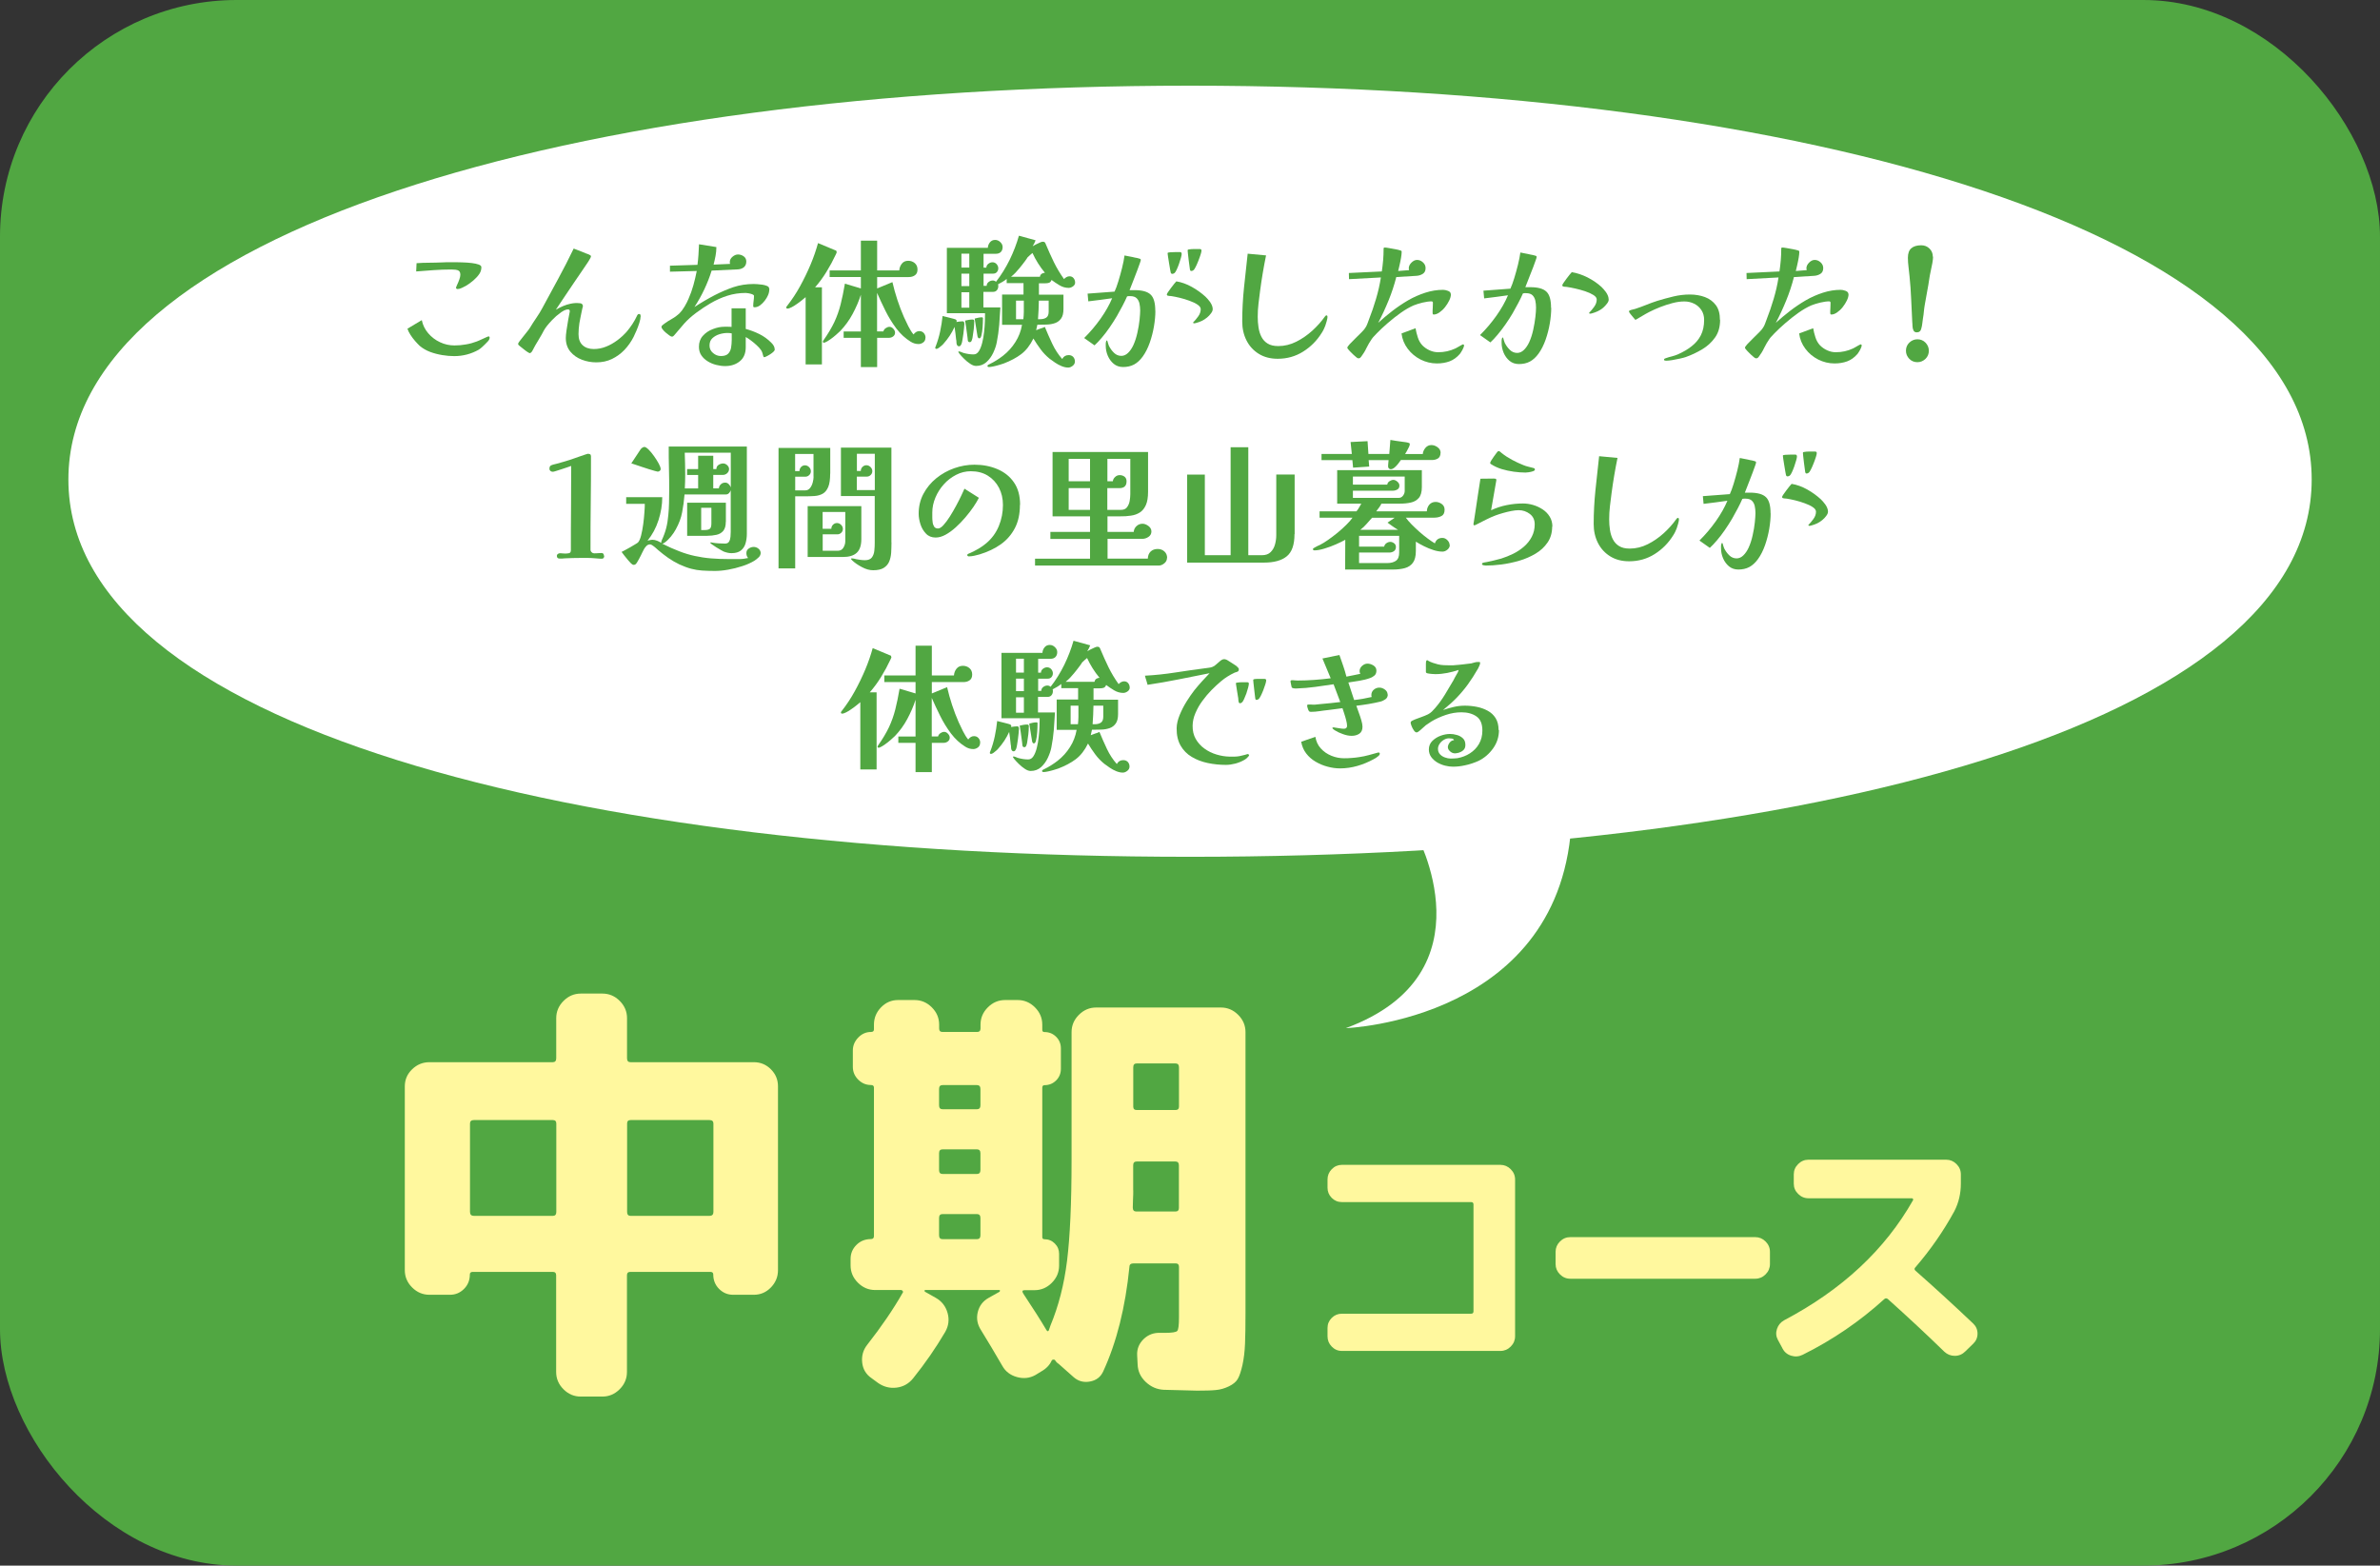 <?xml version="1.0" encoding="UTF-8"?><svg id="_レイヤー_2" xmlns="http://www.w3.org/2000/svg" viewBox="0 0 305.55 201"><rect x="0" y="0" width="305.55" height="201" fill="#333333" stroke="none"/><defs><style>.cls-1{fill:#fff;}.cls-2{fill:#fff89e;}.cls-3{fill:#51a742;}</style></defs><g id="_レイヤー_1-2"><rect class="cls-3" x="0" width="305.55" height="201" rx="30.38" ry="30.38"/><path class="cls-2" d="m55.13,166.23c-.85,0-1.59-.31-2.22-.94s-.94-1.37-.94-2.22v-23.6c0-.85.31-1.58.94-2.19s1.37-.91,2.22-.91h15.84c.29,0,.44-.17.44-.5v-5.15c0-.85.31-1.59.94-2.22.63-.63,1.37-.94,2.22-.94h2.77c.85,0,1.59.31,2.22.94.63.63.94,1.37.94,2.22v5.15c0,.33.15.5.44.5h15.84c.85,0,1.58.3,2.19.91s.91,1.34.91,2.19v23.6c0,.85-.3,1.59-.91,2.22s-1.34.94-2.19.94h-2.66c-.7,0-1.3-.25-1.8-.75-.5-.5-.75-1.12-.75-1.86,0-.22-.13-.33-.39-.33h-10.25c-.3,0-.44.15-.44.44v12.41c0,.85-.31,1.59-.94,2.22-.63.63-1.37.94-2.22.94h-2.77c-.85,0-1.59-.31-2.22-.94s-.94-1.37-.94-2.22v-12.41c0-.3-.15-.44-.44-.44h-10.25c-.26,0-.39.11-.39.33,0,.74-.25,1.36-.75,1.86s-1.1.75-1.8.75h-2.66Zm5.21-21.99v11.36c0,.33.17.5.5.5h10.14c.29,0,.44-.17.44-.5v-11.36c0-.29-.15-.44-.44-.44h-10.14c-.33,0-.5.15-.5.44Zm30.75-.44h-10.14c-.3,0-.44.15-.44.44v11.36c0,.33.15.5.44.5h10.14c.33,0,.5-.17.5-.5v-11.36c0-.29-.17-.44-.5-.44Z"/><path class="cls-2" d="m112.36,165.62c-.85,0-1.59-.31-2.22-.94s-.94-1.37-.94-2.22v-.83c0-.7.25-1.3.75-1.8s1.12-.75,1.86-.75c.26,0,.39-.13.39-.39v-19.06c0-.22-.13-.33-.39-.33-.63,0-1.17-.23-1.63-.69-.46-.46-.69-1.01-.69-1.63v-2.11c0-.63.23-1.18.69-1.66.46-.48,1.01-.72,1.63-.72.26,0,.39-.11.39-.33v-.61c0-.85.3-1.59.91-2.22.61-.63,1.34-.94,2.19-.94h2.11c.85,0,1.59.31,2.22.94.63.63.94,1.37.94,2.22v.5c0,.3.15.44.44.44h4.43c.29,0,.44-.15.44-.44v-.5c0-.85.31-1.59.94-2.22.63-.63,1.37-.94,2.22-.94h1.61c.85,0,1.59.31,2.22.94.63.63.94,1.37.94,2.22v.67c0,.19.09.28.28.28.59,0,1.09.2,1.5.61.41.41.61.91.61,1.5v2.6c0,.59-.2,1.09-.61,1.5s-.91.61-1.5.61c-.18,0-.28.11-.28.33v19.17c0,.19.09.28.28.28.52,0,.96.18,1.33.55.37.37.55.81.55,1.33v1.5c0,.85-.31,1.59-.94,2.22-.63.63-1.37.94-2.22.94h-1.27c-.3,0-.35.15-.17.44,1.25,1.88,2.25,3.45,2.99,4.71.15.19.26.15.33-.11l.17-.5c1.03-2.47,1.75-5.24,2.13-8.31s.58-7.39.58-12.96v-16.4c0-.85.31-1.59.94-2.22s1.37-.94,2.22-.94h16.01c.85,0,1.59.31,2.22.94s.94,1.37.94,2.22v36.01c0,1.66-.02,2.99-.06,3.99-.04,1-.15,1.91-.33,2.74-.19.83-.39,1.43-.61,1.8-.22.37-.6.68-1.14.94-.54.26-1.09.42-1.66.47-.57.06-1.38.08-2.41.08-.41,0-1.83-.04-4.26-.11-.89-.04-1.66-.37-2.33-1s-1.02-1.38-1.05-2.27l-.06-1.16c-.04-.81.24-1.5.83-2.08.59-.57,1.31-.84,2.16-.8h.55c.92,0,1.46-.08,1.61-.25.15-.17.22-.75.22-1.75v-6.48c0-.29-.15-.44-.44-.44h-5.37c-.37,0-.55.15-.55.44-.52,5.21-1.64,9.69-3.38,13.46-.33.7-.9,1.13-1.69,1.27-.79.15-1.49-.04-2.08-.55l-1.94-1.72c-.18-.11-.33-.26-.44-.44-.04-.08-.11-.11-.22-.11s-.18.04-.22.11c-.26.59-.72,1.07-1.39,1.44l-.72.44c-.74.41-1.53.49-2.38.25-.85-.24-1.48-.73-1.88-1.47-.96-1.66-1.87-3.18-2.71-4.54-.48-.74-.62-1.51-.42-2.33.2-.81.67-1.42,1.41-1.83l1.39-.78s.05-.08.05-.14-.04-.08-.11-.08h-9.47c-.08,0-.11.03-.11.08s.02.1.06.14l1.38.78c.78.44,1.28,1.09,1.52,1.94s.14,1.66-.3,2.44c-1.22,2.07-2.58,4.04-4.1,5.93-.55.7-1.27,1.11-2.13,1.22-.87.11-1.67-.09-2.41-.61l-.83-.61c-.7-.48-1.1-1.15-1.19-2-.09-.85.12-1.61.64-2.27,1.85-2.36,3.36-4.58,4.54-6.65.07-.07.08-.16.03-.25-.06-.09-.14-.14-.25-.14h-3.27Zm8.2-25.81v2.1c0,.33.15.5.44.5h4.43c.29,0,.44-.17.44-.5v-2.1c0-.33-.15-.5-.44-.5h-4.43c-.3,0-.44.17-.44.5Zm0,8.25v2.16c0,.33.15.5.44.5h4.43c.29,0,.44-.17.44-.5v-2.16c0-.33-.15-.5-.44-.5h-4.43c-.3,0-.44.17-.44.5Zm0,8.31v2.22c0,.33.15.5.44.5h4.43c.29,0,.44-.17.44-.5v-2.22c0-.33-.15-.5-.44-.5h-4.43c-.3,0-.44.17-.44.5Zm24.93-3.55c0,.26,0,.64-.03,1.14-.02.5-.03.86-.03,1.08,0,.33.15.5.44.5h5.04c.29,0,.44-.15.44-.44v-5.48c0-.33-.15-.5-.44-.5h-4.99c-.3,0-.44.17-.44.5v3.21Zm0-15.79v5.04c0,.3.15.44.44.44h4.99c.29,0,.44-.15.44-.44v-5.04c0-.33-.15-.5-.44-.5h-4.99c-.3,0-.44.17-.44.5Z"/><path class="cls-2" d="m172.27,173.44c-.51,0-.94-.19-1.3-.56-.36-.37-.54-.81-.54-1.32v-1.06c0-.51.18-.94.54-1.3.36-.36.8-.54,1.3-.54h16.6c.2,0,.3-.1.3-.3v-13.73c0-.2-.1-.3-.3-.3h-16.6c-.51,0-.94-.18-1.3-.54-.36-.36-.54-.8-.54-1.3v-1.06c0-.51.18-.95.54-1.32.36-.37.8-.56,1.3-.56h20.36c.51,0,.95.19,1.32.56s.56.81.56,1.32v20.13c0,.51-.19.95-.56,1.32s-.81.56-1.32.56h-20.36Z"/><path class="cls-2" d="m201.59,164.17c-.51,0-.95-.19-1.32-.56-.37-.37-.56-.81-.56-1.32v-1.58c0-.5.19-.95.56-1.32s.81-.56,1.32-.56h23.76c.51,0,.95.19,1.32.56.37.37.56.81.56,1.32v1.58c0,.51-.19.95-.56,1.32s-.81.56-1.32.56h-23.76Z"/><path class="cls-2" d="m228.84,173.11l-.59-1.09c-.24-.44-.28-.91-.12-1.4s.47-.86.91-1.11c7.44-3.92,12.96-9.06,16.57-15.44.02-.04.02-.09-.02-.15-.03-.05-.08-.08-.15-.08h-13.27c-.51,0-.95-.19-1.32-.56-.38-.37-.56-.81-.56-1.32v-1.19c0-.51.19-.95.56-1.32.37-.37.81-.56,1.32-.56h17.69c.51,0,.95.19,1.32.56s.56.81.56,1.32v1.19c0,1.28-.28,2.45-.83,3.53-1.39,2.55-3.06,4.96-5.02,7.23-.13.13-.13.26,0,.4,2.42,2.13,4.9,4.4,7.43,6.8.37.35.56.79.56,1.3s-.19.95-.56,1.3l-1.02.99c-.37.37-.82.56-1.34.56s-.96-.18-1.34-.53c-2.33-2.27-4.75-4.52-7.26-6.77-.15-.11-.3-.11-.43,0-3.15,2.86-6.64,5.25-10.49,7.16-.48.24-.98.28-1.49.12s-.88-.48-1.12-.94Z"/><path class="cls-1" d="m296.78,61.56c0,31.45-64.47,48.44-144,48.44S8.78,93.02,8.78,61.56,73.25,11,152.78,11s144,19.11,144,50.56Z"/><path class="cls-1" d="m181.78,107s10,18-9,25c0,0,28-1,29-27l-20,2Z"/><path class="cls-3" d="m62.86,43.35c0,.16-.08.32-.24.49-.16.17-.29.3-.39.4-.12.12-.24.23-.36.34-.12.11-.25.21-.4.31-.97.55-2.02.83-3.15.83-.48,0-.99-.04-1.53-.13s-1.06-.22-1.57-.41c-.5-.19-.95-.45-1.33-.77-.18-.17-.38-.38-.6-.63-.22-.25-.42-.52-.6-.8s-.31-.54-.38-.78l1.84-1.1c.13.64.41,1.2.83,1.69.42.49.93.88,1.52,1.15.59.28,1.21.41,1.84.41.49,0,.98-.04,1.47-.13.49-.08.95-.21,1.4-.38.06-.02.16-.07.31-.13.15-.07.31-.14.49-.22.17-.08.33-.15.46-.21.13-.06.21-.09.23-.09.11,0,.16.05.16.16Zm-1.06-9.05c0,.31-.08.59-.25.85-.2.3-.46.58-.77.85-.31.26-.61.49-.93.68-.13.07-.31.16-.53.27-.22.11-.41.16-.57.16-.04,0-.08-.01-.13-.04-.05-.03-.08-.06-.08-.1,0-.06.05-.19.14-.39.1-.2.19-.42.28-.67s.14-.45.14-.62c0-.24-.06-.41-.17-.5s-.26-.14-.44-.16c-.18-.02-.36-.03-.54-.03-.76,0-1.51.03-2.26.08-.75.05-1.5.11-2.26.17l.05-1.06c.54-.04,1.08-.06,1.62-.06.54,0,1.09-.02,1.64-.04.17-.01.34-.02.52-.02h1.16c.31,0,.65,0,1.03.02.38.01.75.04,1.11.08.36.04.66.11.89.19.23.08.35.2.35.34Z"/><path class="cls-3" d="m82.24,40.63c0,.2-.05.48-.16.82-.11.34-.23.68-.38,1.02s-.26.6-.36.79c-.31.61-.7,1.16-1.17,1.66-.47.49-1.01.88-1.61,1.17s-1.27.43-2.01.43c-.64,0-1.25-.11-1.85-.34-.6-.23-1.09-.57-1.48-1.04-.38-.46-.58-1.05-.58-1.75,0-.23.03-.55.09-.98.06-.43.13-.86.21-1.31.08-.45.15-.82.21-1.11.01-.1-.01-.17-.07-.22s-.17-.06-.32-.03c-.24.06-.47.17-.68.32-.21.16-.44.33-.67.52-.13.11-.31.29-.55.53-.23.25-.45.49-.64.73-.18.23-.32.44-.42.63-.1.19-.18.34-.24.45-.17.3-.35.61-.54.92-.19.31-.34.56-.43.74-.02.05-.06.11-.1.19-.04.08-.08.14-.1.19-.12.25-.26.38-.41.38-.02,0-.11-.05-.26-.15-.15-.1-.32-.22-.5-.37-.19-.14-.35-.27-.49-.39-.14-.11-.21-.19-.21-.23,0-.1.02-.17.07-.23.05-.06.08-.11.11-.16.11-.14.25-.33.44-.56.19-.23.37-.45.54-.68.17-.22.3-.39.37-.51.25-.42.52-.84.81-1.26s.54-.83.76-1.24c.68-1.26,1.37-2.53,2.06-3.8.69-1.27,1.35-2.56,1.97-3.85l1.44.56c.1.05.19.09.3.12.1.03.2.07.3.13.12.05.18.11.18.2,0,.05-.04.14-.11.27-.07.13-.15.26-.23.39s-.14.21-.16.24c-.11.16-.31.45-.59.87-.29.43-.63.93-1.03,1.51-.4.58-.8,1.19-1.22,1.81-.42.62-.81,1.21-1.17,1.75.66-.38,1.28-.64,1.85-.76.22-.05.43-.08.63-.09.2-.01.41,0,.61.02.16.01.27.07.33.18.07.11.07.25,0,.41-.01.06-.05.21-.1.45-.05.24-.11.5-.16.79s-.1.53-.14.74c-.07.48-.11.95-.11,1.4,0,.62.18,1.1.53,1.42.35.32.83.49,1.43.49.54,0,1.06-.1,1.58-.31.51-.2.99-.48,1.45-.82.46-.34.85-.71,1.19-1.09.26-.31.51-.64.74-.99.23-.35.42-.7.58-1.04.02-.06.06-.12.1-.17s.1-.08.17-.08c.1,0,.16.04.18.12s.04.15.04.21Z"/><path class="cls-3" d="m98.77,37.04c0,.34-.06.63-.18.88-.08.2-.22.43-.4.67s-.38.44-.61.61c-.23.17-.47.25-.72.25-.11,0-.16-.05-.16-.16,0-.22.02-.43.05-.65s.05-.43.05-.65c0-.08-.07-.15-.22-.21-.15-.05-.31-.1-.49-.13-.17-.03-.29-.04-.35-.04-.83,0-1.62.12-2.37.36-.75.24-1.48.57-2.19.99-.58.34-1.17.73-1.78,1.18-.61.45-1.13.92-1.57,1.41-.4.46-.8.93-1.21,1.42-.05.05-.1.1-.15.16-.05.06-.12.09-.21.09-.07,0-.18-.05-.32-.15-.14-.1-.3-.22-.46-.36-.16-.14-.3-.28-.4-.41s-.16-.24-.16-.32c0-.1.05-.18.16-.26s.19-.14.25-.19c.3-.22.62-.42.96-.61.34-.19.65-.42.93-.68.23-.23.45-.52.67-.89.22-.37.38-.69.5-.98.25-.56.46-1.15.63-1.76s.31-1.22.43-1.82l-3.44.09v-.77l3.53-.11c.06-.43.1-.87.13-1.31s.05-.89.07-1.33l2.23.36c0,.38-.04.76-.11,1.14-.07.38-.16.75-.25,1.11l2.12-.09c-.02-.07-.04-.14-.04-.22,0-.26.11-.5.34-.69.23-.2.47-.3.72-.3s.51.08.73.24c.22.16.33.38.33.66,0,.31-.1.55-.29.72-.19.17-.44.26-.74.29l-3.42.16c-.25.82-.57,1.62-.94,2.41s-.8,1.55-1.27,2.27c.42-.28.85-.54,1.29-.8.44-.26.88-.5,1.32-.73.82-.42,1.62-.76,2.41-1.03.79-.26,1.66-.4,2.59-.4.1,0,.25,0,.46.02.21.01.43.04.67.07.23.04.43.09.6.17s.25.18.25.32Zm.7,7.83c0,.08-.06.18-.18.3-.12.11-.26.22-.42.32-.16.1-.31.19-.46.26-.14.07-.24.11-.29.11-.06,0-.1-.05-.13-.14-.04-.13-.07-.26-.11-.4-.04-.13-.1-.26-.18-.38-.13-.19-.32-.4-.55-.61-.23-.22-.48-.42-.73-.61-.25-.19-.48-.34-.68-.45v1.3c0,.79-.25,1.4-.76,1.81-.5.41-1.13.62-1.89.62-.36,0-.74-.05-1.13-.15-.4-.1-.76-.25-1.1-.46s-.61-.46-.82-.77c-.21-.31-.31-.68-.31-1.1,0-.56.17-1.04.51-1.41.34-.38.77-.67,1.28-.86.51-.2,1-.3,1.48-.3h.46c.15,0,.3,0,.46.02v-2.39h1.82v2.65c.6.16,1.18.38,1.75.66.56.28,1.07.65,1.51,1.09.13.12.24.26.33.41.09.16.13.32.13.5Zm-5.53-2.07c-.19-.04-.38-.05-.56-.05-.32,0-.66.05-1.02.16-.35.11-.65.28-.9.51-.25.23-.37.55-.37.94s.15.71.45.96c.3.26.64.39,1.01.39.43,0,.74-.1.94-.31.19-.2.32-.46.37-.78.05-.32.08-.65.08-.98v-.85Z"/><path class="cls-3" d="m107.42,32.34c0,.06-.01.11-.04.16s-.05.1-.07.16c-.36.77-.76,1.51-1.19,2.21-.43.71-.92,1.38-1.48,2.02h.88v9.9h-2.09v-8.64c-.11.1-.26.23-.47.39-.2.16-.42.33-.66.49-.23.17-.46.31-.68.42-.22.11-.39.17-.52.17-.11,0-.16-.05-.16-.16,0-.04.03-.09.08-.15.05-.07.09-.11.1-.13.56-.72,1.1-1.53,1.6-2.44.5-.91.95-1.84,1.35-2.79.4-.95.71-1.87.95-2.74l2.11.88c.06.02.12.05.18.07.06.02.09.08.09.18Zm11.39,11.02c0,.26-.09.46-.28.6-.19.14-.39.21-.6.21-.36,0-.7-.1-1.03-.31-.68-.42-1.29-.98-1.83-1.69-.53-.71-1-1.47-1.4-2.28-.4-.81-.76-1.58-1.07-2.29v4.95h.81c.04-.17.14-.31.3-.42.16-.11.32-.17.48-.17.18,0,.34.08.49.24s.23.33.23.5c0,.2-.08.37-.24.49-.16.12-.34.18-.53.18h-1.53v3.76h-2.09v-3.76h-2.21v-.81h2.21v-4.72c-.26.83-.62,1.65-1.06,2.47-.44.82-.97,1.54-1.58,2.18-.13.13-.32.3-.56.51-.24.21-.49.41-.74.58-.25.18-.47.31-.65.38-.05.02-.09.04-.13.04-.11,0-.16-.05-.16-.14,0-.04.02-.09.07-.16.59-.83,1.05-1.61,1.4-2.34.34-.73.61-1.49.81-2.28.2-.79.38-1.67.55-2.66l2.05.61v-1.46h-4.01v-.85h4.01v-3.82h2.09v3.82h2.84c.02-.34.14-.63.33-.87.2-.25.47-.37.82-.37.32,0,.6.1.84.3.23.2.35.47.35.82s-.11.58-.33.74c-.22.16-.49.23-.8.23h-4.05v1.46l1.96-.81c.18.77.39,1.53.64,2.29s.53,1.5.85,2.22c.14.32.33.71.55,1.15s.45.8.67,1.06c.22-.29.46-.43.74-.43.24,0,.43.08.58.25s.22.37.22.59Z"/><path class="cls-3" d="m123.81,41.55c0,.11-.01.29-.04.53s-.05.51-.09.79-.08.54-.12.78c-.04.24-.08.41-.12.5-.02.06-.06.13-.11.2-.05.07-.11.11-.2.11-.13,0-.23-.07-.29-.22-.04-.1-.05-.21-.05-.33s-.01-.23-.04-.32c-.02-.28-.05-.55-.09-.82-.04-.27-.07-.54-.11-.8-.36.79-.83,1.51-1.42,2.16-.04.05-.11.13-.23.23-.12.11-.24.21-.37.3s-.23.13-.3.13c-.11,0-.16-.04-.16-.13,0-.04,0-.07.02-.11.01-.04.02-.07.04-.09.24-.62.43-1.26.57-1.92.14-.65.24-1.31.31-1.97.05.01.16.04.32.08s.35.09.56.14c.2.05.38.1.54.14s.24.07.25.08c.04.02.07.05.1.08.03.03.04.07.04.12,0,.04-.01.08-.04.13.13-.02.26-.04.4-.06.13-.02.26-.03.4-.03.14,0,.22.09.22.27Zm14.22-5.29c0,.2-.09.37-.27.5-.18.13-.37.2-.56.2-.41,0-.8-.11-1.17-.33-.37-.22-.71-.45-1.03-.69-.07.19-.18.31-.31.36-.14.05-.3.07-.5.07h-.81v1.46h3.15v1.85c0,.53-.1.93-.3,1.21-.2.28-.46.48-.78.59-.32.11-.68.18-1.08.19s-.79.02-1.19.02l-.16.7c.18-.08.37-.15.56-.21.19-.05.38-.12.56-.21.28.68.59,1.4.95,2.16.36.76.79,1.41,1.28,1.96.18-.34.46-.5.83-.5.24,0,.43.08.58.23.14.16.22.35.22.59,0,.22-.09.4-.28.55s-.38.23-.58.23c-.26,0-.54-.06-.84-.18s-.57-.27-.84-.45c-.26-.18-.5-.35-.7-.5-.43-.35-.82-.75-1.16-1.21-.34-.46-.65-.92-.93-1.39-.43.88-.95,1.54-1.57,2.01-.61.46-1.36.86-2.25,1.2-.13.05-.32.11-.57.18-.25.07-.49.14-.74.19s-.44.08-.57.08c-.04,0-.08,0-.13-.03-.05-.02-.07-.05-.07-.1,0-.07.04-.13.11-.16.07-.04.13-.07.18-.09.3-.14.59-.31.88-.49.29-.18.56-.37.83-.58.64-.5,1.17-1.09,1.59-1.76.43-.67.71-1.41.85-2.21h-2.56v-3.89h2.75v-1.46h-2.16v-.54c-.16.13-.33.25-.53.37-.2.11-.39.22-.58.32.01.05.02.09.03.13s0,.08,0,.13c0,.19-.06.36-.18.5s-.28.21-.49.21h-1.24v2h2.18c-.04.74-.09,1.49-.15,2.24s-.17,1.49-.31,2.22c-.08.44-.24.9-.46,1.37s-.51.86-.87,1.19c-.36.32-.8.49-1.33.49-.23,0-.48-.09-.76-.28-.28-.19-.55-.4-.79-.65-.25-.25-.44-.45-.57-.62-.01-.02-.04-.07-.09-.13-.05-.06-.07-.1-.07-.13,0-.04.04-.05.11-.05.04,0,.12.02.25.07.13.05.22.08.27.11.46.13.9.2,1.33.2.28,0,.5-.14.68-.42.18-.28.32-.64.43-1.08.11-.44.19-.9.24-1.38.05-.48.09-.92.1-1.32.01-.4.02-.7.02-.89v-.2h-4.9v-8.39h5.26c.01-.26.1-.5.27-.71s.39-.31.67-.31c.24,0,.46.09.66.28.2.19.3.4.3.64,0,.26-.08.47-.23.63-.16.16-.37.23-.65.23h-1.57v1.78h.36c0-.2.09-.37.26-.5.17-.13.35-.19.53-.19.2,0,.38.08.52.23.14.16.22.34.22.54,0,.19-.06.35-.18.49s-.28.2-.49.2h-1.22v1.57h.4c0-.2.08-.37.25-.5s.35-.19.54-.19c.14,0,.28.05.41.16.67-.86,1.25-1.8,1.75-2.81.49-1.01.89-2.04,1.19-3.1l2.14.59c-.05.13-.11.26-.17.39-.07.13-.14.25-.21.37.07-.05.2-.12.38-.21.18-.09.36-.17.53-.25.17-.08.3-.12.37-.12.13,0,.22.02.27.07.05.05.1.13.14.25.34.8.68,1.58,1.04,2.31s.79,1.46,1.3,2.17c.08-.1.19-.18.31-.25s.25-.11.39-.11c.22,0,.39.08.52.23.13.16.2.34.2.54Zm-13.59-1.91v-1.78h-1.01v1.78h1.01Zm0,2.38v-1.6h-1.01v1.6h1.01Zm0,2.77v-1.98h-1.01v1.98h1.01Zm.63,1.75c0,.34-.02.68-.06,1.03-.04.35-.09.7-.15,1.04-.01.08-.04.21-.1.37-.05.16-.14.24-.26.24-.14,0-.23-.08-.25-.23-.01-.13-.02-.26-.04-.39-.01-.13-.03-.25-.05-.37-.04-.3-.08-.6-.12-.89-.04-.29-.09-.59-.14-.89.16-.04.32-.07.49-.1.17-.03.33-.04.49-.04.13,0,.2.08.2.23Zm1.12-.36c0,.36-.01.73-.04,1.11-.02.38-.08.74-.16,1.09-.01.06-.04.13-.08.22-.04.08-.11.13-.19.13-.07,0-.13-.03-.16-.1-.04-.07-.06-.13-.07-.19l-.36-2.25c.14-.04.3-.07.46-.11s.32-.05.48-.05c.08,0,.13.05.13.16Zm7.96-5.87c-.65-.78-1.18-1.63-1.6-2.54-.11.08-.22.17-.32.27-.11.1-.21.19-.31.29-.04.06-.08.13-.14.22-.06.08-.12.17-.18.25-.12.16-.24.31-.35.46s-.24.3-.37.46c-.16.19-.32.38-.5.57-.18.19-.37.36-.58.53h3.71c.02-.17.1-.29.22-.38.13-.08.27-.13.42-.13Zm-2.72,3.58h-.99v2.38h.94c.01-.16.02-.31.04-.46.01-.15.02-.3.02-.46v-1.46Zm3.2,0h-1.26c-.01.79-.05,1.58-.11,2.38h.25c.35,0,.62-.07.82-.21.2-.14.3-.39.3-.76v-1.4Z"/><path class="cls-3" d="m148.33,39.9c0,.61-.06,1.28-.18,1.99s-.3,1.41-.54,2.1c-.24.68-.54,1.28-.9,1.78-.34.47-.71.81-1.12,1.03-.41.22-.89.32-1.41.32-.47,0-.87-.14-1.2-.41-.33-.28-.58-.62-.76-1.04s-.26-.85-.26-1.28v-.19c0-.09,0-.18.02-.26.02-.16.07-.23.13-.23.02,0,.05.04.07.11,0,.02.02.11.07.25.05.14.08.25.11.32.17.34.38.64.65.9.26.26.58.4.95.4.31,0,.6-.13.86-.38s.49-.58.68-.99c.22-.48.39-1.01.52-1.6.13-.59.23-1.14.28-1.66.05-.52.08-.91.08-1.19,0-.31-.03-.61-.09-.89s-.18-.51-.36-.69c-.18-.18-.46-.27-.83-.27-.07,0-.14,0-.21,0s-.13.02-.19.03c-.16.36-.35.77-.59,1.22-.24.46-.48.89-.72,1.31-.29.49-.6.98-.94,1.47-.34.49-.67.93-1.01,1.32-.34.4-.64.72-.92.97l-1.33-.94c.77-.76,1.47-1.59,2.11-2.49.64-.91,1.13-1.78,1.48-2.62-.52.07-1.03.14-1.53.21-.5.07-1.01.13-1.53.19l-.09-.99c.56-.04,1.14-.08,1.73-.13.59-.05,1.16-.09,1.73-.13.16-.33.32-.78.49-1.33.17-.55.33-1.13.48-1.73.15-.6.25-1.13.31-1.58.22.05.43.09.66.13s.44.08.66.14c.1.01.19.03.28.05s.18.05.26.07c.06.01.11.03.16.05s.07.07.07.14c0,.05-.04.2-.13.44s-.19.54-.32.88-.27.69-.4,1.04c-.14.35-.26.67-.37.95s-.18.46-.22.56c.11,0,.21,0,.31,0,.1,0,.21,0,.31,0,1,0,1.69.19,2.09.58.4.38.59,1.07.59,2.07Zm7.36-.2c0,.16-.07.33-.22.53s-.31.38-.5.53c-.22.18-.44.33-.68.44-.24.11-.48.2-.72.26-.12.04-.22.05-.29.05s-.11-.04-.11-.11c.04-.04.06-.06.07-.07.17-.17.36-.4.58-.7.22-.3.33-.61.33-.94,0-.2-.14-.4-.41-.58-.28-.19-.62-.35-1.04-.5-.41-.15-.83-.28-1.25-.38-.42-.1-.77-.17-1.04-.21-.04-.01-.09-.02-.17-.02s-.15,0-.21-.02c-.16-.01-.23-.07-.23-.18,0-.05.05-.15.16-.31.11-.16.23-.33.38-.53.14-.2.28-.38.41-.53.13-.16.22-.26.27-.31.67.11,1.34.35,2,.72s1.24.79,1.75,1.26c.18.17.37.39.58.67.23.34.34.64.34.92Zm-3.98-7.13c0,.11-.03.29-.1.53s-.15.51-.25.79c-.1.28-.2.53-.31.76-.1.22-.2.36-.28.42-.1.06-.19.09-.27.09-.1,0-.16-.05-.2-.16-.01-.04-.04-.18-.08-.42s-.09-.52-.14-.83c-.05-.31-.09-.58-.13-.82-.04-.24-.05-.37-.05-.4,0-.07.04-.11.13-.11.1-.02.24-.04.42-.04s.38-.01.58-.02c.2,0,.34,0,.44,0,.16,0,.23.07.23.22Zm2.54-.4c0,.11-.04.29-.12.53s-.17.51-.29.8c-.11.29-.23.55-.34.77s-.21.37-.3.43c-.08.06-.17.09-.25.09-.06,0-.1-.01-.12-.04s-.04-.07-.06-.12c0-.01-.02-.13-.05-.37-.04-.23-.07-.51-.11-.82-.04-.31-.07-.6-.1-.86-.03-.26-.04-.41-.04-.44,0-.06.04-.1.11-.11.23-.04.47-.06.72-.06.25,0,.49,0,.72,0,.16,0,.23.07.23.2Z"/><path class="cls-3" d="m170.43,40.67c0,.13-.04.32-.11.58-.07.25-.13.44-.18.58-.06.16-.13.31-.2.46-.07.15-.16.3-.25.44-.62,1-1.42,1.8-2.39,2.41-.97.61-2.06.92-3.26.92-.94,0-1.75-.21-2.43-.63-.68-.42-1.21-.99-1.58-1.72-.37-.73-.55-1.54-.55-2.44,0-1.46.08-2.92.23-4.37.16-1.45.31-2.89.47-4.33l2.36.22c-.31,1.5-.56,3-.76,4.5-.07.55-.14,1.11-.21,1.68s-.1,1.14-.1,1.7c0,.46.03.91.1,1.36.07.45.19.86.38,1.22.19.36.45.65.8.86.35.22.8.32,1.37.32.79,0,1.56-.19,2.3-.56s1.43-.85,2.06-1.42c.63-.58,1.16-1.17,1.59-1.78.02-.04.06-.08.1-.12s.09-.06.14-.06c.07,0,.11.06.11.18Z"/><path class="cls-3" d="m186.27,37.79c0,.23-.07.49-.21.78-.14.29-.32.58-.54.86s-.46.5-.72.68c-.26.18-.5.27-.73.27-.07,0-.11-.02-.13-.06-.01-.04-.02-.09-.02-.15,0-.22,0-.44.02-.66.01-.22.02-.44.02-.66,0-.04-.02-.07-.05-.11-.04-.04-.07-.05-.09-.05-.35,0-.74.05-1.19.16-.44.11-.83.23-1.15.36-.5.22-1.05.53-1.63.94-.58.41-1.15.86-1.69,1.33-.55.47-1.02.92-1.41,1.32-.11.12-.22.24-.33.35-.11.11-.22.24-.31.37-.24.34-.46.72-.67,1.14-.2.43-.43.79-.67,1.11-.05.06-.09.11-.14.16s-.11.07-.21.07c-.07,0-.13-.01-.16-.04-.05-.02-.14-.1-.28-.22-.14-.12-.29-.25-.44-.41-.16-.15-.29-.29-.4-.42-.11-.13-.17-.22-.17-.25,0-.1.1-.25.31-.48.2-.22.45-.47.74-.75.29-.28.55-.54.8-.79.25-.25.4-.44.48-.58.1-.14.18-.31.25-.5s.14-.37.2-.54c.34-.86.64-1.75.91-2.66s.48-1.82.62-2.74l-4.09.22-.02-.79,4.23-.2c.07-.48.13-.96.17-1.44.04-.48.06-.96.06-1.44,0-.06,0-.11.02-.14.01-.04.06-.05.14-.05s.26.02.54.07c.28.05.55.1.83.15.28.05.46.1.54.13.06.01.12.03.17.05.05.02.08.07.08.15,0,.19-.03.44-.08.76-.05.31-.12.62-.19.94-.07.31-.13.56-.18.76l1.4-.11c-.02-.1-.04-.17-.04-.23,0-.25.11-.5.34-.73.23-.23.47-.35.72-.35.28,0,.53.1.76.31s.34.45.34.74c0,.34-.12.58-.35.73-.23.15-.5.24-.8.26l-2.61.16c-.26,1.02-.59,2.02-.99,3-.4.98-.84,1.94-1.33,2.87.55-.5,1.15-1.01,1.8-1.51s1.33-.96,2.03-1.37c.71-.41,1.44-.73,2.21-.98s1.53-.37,2.29-.37c.17,0,.38.04.62.13s.37.23.37.45Zm1.69,6.52c0,.16-.07.35-.2.59-.13.24-.25.42-.34.54-.4.46-.84.77-1.32.95-.49.18-1.03.27-1.63.27-.73,0-1.43-.17-2.09-.5-.66-.34-1.21-.79-1.65-1.38-.44-.58-.71-1.24-.8-1.97l1.8-.67c.06.37.16.76.29,1.17.13.41.33.75.59,1.03.26.26.57.48.93.64s.72.24,1.09.24c.4,0,.78-.04,1.14-.12s.73-.2,1.09-.37c.05-.02.14-.08.29-.16s.29-.17.42-.24c.14-.08.22-.12.24-.12s.05,0,.09.03c.04.02.05.04.05.06Z"/><path class="cls-3" d="m199.15,39.52c0,.61-.06,1.28-.18,1.99-.12.71-.3,1.41-.54,2.1-.24.68-.54,1.28-.9,1.78-.34.47-.71.81-1.12,1.03-.41.22-.88.32-1.41.32-.47,0-.87-.14-1.2-.41-.33-.28-.58-.62-.76-1.04-.17-.42-.26-.85-.26-1.28v-.2c0-.08,0-.17.02-.25.02-.16.07-.23.13-.23.02,0,.05.04.07.11,0,.02.02.11.07.25.05.14.08.25.11.32.17.34.38.64.65.9.26.26.58.4.95.4.31,0,.6-.13.86-.38.26-.25.49-.58.68-.99.22-.48.39-1.01.52-1.6.13-.59.22-1.14.28-1.66s.08-.91.08-1.19c0-.31-.03-.61-.09-.89s-.18-.51-.36-.69c-.18-.18-.46-.27-.83-.27-.07,0-.14,0-.21,0-.07,0-.13.02-.19.03-.16.36-.35.77-.59,1.22-.24.46-.48.89-.72,1.31-.29.49-.6.98-.94,1.46-.34.48-.67.92-1.01,1.32-.34.4-.64.73-.92.98l-1.33-.94c.77-.76,1.47-1.59,2.11-2.49.64-.91,1.13-1.78,1.48-2.62-.52.07-1.03.14-1.53.21-.5.07-1.01.13-1.53.19l-.09-.99c.56-.04,1.14-.08,1.73-.13.59-.05,1.16-.09,1.73-.13.16-.34.32-.78.49-1.33.17-.55.33-1.13.48-1.73.15-.6.25-1.13.31-1.58.22.05.44.09.66.13.22.04.44.08.66.14.1.01.19.03.28.05.09.02.18.05.26.07.06.01.11.03.16.05.05.02.07.07.07.14,0,.05-.04.2-.13.44s-.19.54-.32.88c-.13.34-.27.69-.41,1.04-.14.35-.26.67-.37.95-.11.28-.18.46-.22.56.11,0,.21,0,.31,0s.21,0,.31,0c1,0,1.69.19,2.09.58.4.38.59,1.07.59,2.07Zm7.38-1.06c0,.16-.07.33-.22.52-.14.19-.31.37-.5.54-.22.18-.45.33-.69.44-.25.11-.48.2-.71.26-.12.04-.22.05-.29.05s-.11-.04-.11-.11c.04-.04.06-.06.07-.07.17-.17.36-.4.58-.7.22-.3.33-.61.33-.94,0-.2-.14-.4-.43-.58-.29-.18-.64-.34-1.06-.48-.42-.14-.84-.25-1.27-.35s-.78-.16-1.05-.2c-.04-.01-.09-.02-.17-.02s-.15,0-.21-.02c-.16-.01-.23-.07-.23-.18,0-.05.05-.15.16-.31.11-.16.23-.33.38-.53s.28-.38.41-.53c.13-.16.22-.26.27-.31.67.11,1.35.34,2.03.68.68.35,1.28.76,1.78,1.22.18.17.37.39.58.67.23.34.34.64.34.92Z"/><path class="cls-3" d="m220.83,41.07c0,.89-.21,1.64-.64,2.25-.43.61-.98,1.12-1.65,1.52s-1.38.74-2.12,1c-.18.06-.43.13-.76.2-.32.07-.65.13-.97.19-.32.05-.58.08-.77.08-.04,0-.09,0-.17-.02-.08-.01-.12-.05-.12-.11s.02-.11.07-.13c.05-.03.1-.05.14-.06.28-.1.55-.18.81-.24.26-.07.52-.15.77-.26.67-.3,1.26-.64,1.76-1.04.5-.39.9-.86,1.18-1.41.28-.55.42-1.21.42-1.98,0-.48-.12-.9-.35-1.25-.23-.35-.54-.63-.93-.82-.38-.19-.8-.29-1.26-.29-.48,0-.99.07-1.52.21-.53.14-1.06.31-1.57.51s-.98.41-1.41.63c-.3.16-.6.32-.89.5-.29.18-.59.35-.89.52-.05-.06-.14-.16-.27-.31-.13-.15-.26-.3-.38-.46-.12-.16-.18-.26-.18-.31,0-.06.03-.1.09-.13.11-.05.22-.08.34-.11.12-.02.24-.05.36-.09.48-.16.96-.33,1.43-.52.47-.19.95-.37,1.43-.52.66-.2,1.35-.39,2.06-.56.71-.17,1.42-.25,2.11-.25s1.35.11,1.94.33c.58.22,1.05.57,1.4,1.04.35.47.52,1.1.52,1.88Z"/><path class="cls-3" d="m237.32,37.79c0,.23-.07.49-.21.78-.14.29-.32.58-.54.86s-.46.5-.72.68c-.26.18-.5.27-.73.27-.07,0-.11-.02-.13-.06-.01-.04-.02-.09-.02-.15,0-.22,0-.44.02-.66.01-.22.02-.44.02-.66,0-.04-.02-.07-.05-.11-.04-.04-.07-.05-.09-.05-.35,0-.74.05-1.19.16-.44.11-.83.23-1.15.36-.5.22-1.05.53-1.63.94-.58.41-1.15.86-1.69,1.33-.55.47-1.02.92-1.41,1.32-.11.12-.22.24-.33.35-.11.11-.22.24-.31.37-.24.34-.46.72-.67,1.14-.2.43-.43.79-.67,1.11-.05.06-.09.11-.14.16s-.11.07-.21.07c-.07,0-.13-.01-.16-.04-.05-.02-.14-.1-.28-.22-.14-.12-.29-.25-.44-.41-.16-.15-.29-.29-.4-.42-.11-.13-.17-.22-.17-.25,0-.1.1-.25.31-.48.2-.22.45-.47.74-.75.29-.28.55-.54.8-.79.25-.25.4-.44.48-.58.1-.14.18-.31.25-.5s.14-.37.2-.54c.34-.86.64-1.75.91-2.66s.48-1.82.62-2.74l-4.09.22-.02-.79,4.23-.2c.07-.48.13-.96.17-1.44.04-.48.06-.96.06-1.44,0-.06,0-.11.02-.14.01-.04.06-.05.14-.05s.26.02.54.07c.28.05.55.1.83.15.28.05.46.1.54.13.06.01.12.03.17.05.05.02.08.07.08.15,0,.19-.03.44-.08.76-.05.31-.12.62-.19.94-.07.31-.13.56-.18.76l1.4-.11c-.02-.1-.04-.17-.04-.23,0-.25.11-.5.34-.73.23-.23.47-.35.72-.35.28,0,.53.1.76.31s.34.45.34.74c0,.34-.12.58-.35.73-.23.15-.5.24-.8.26l-2.61.16c-.26,1.02-.59,2.02-.99,3-.4.98-.84,1.94-1.33,2.87.55-.5,1.15-1.01,1.8-1.51s1.33-.96,2.03-1.37c.71-.41,1.44-.73,2.21-.98s1.53-.37,2.29-.37c.17,0,.38.04.62.13s.37.23.37.45Zm1.69,6.52c0,.16-.07.35-.2.59-.13.24-.25.42-.34.54-.4.46-.84.77-1.32.95-.49.18-1.03.27-1.63.27-.73,0-1.43-.17-2.09-.5-.66-.34-1.21-.79-1.65-1.38-.44-.58-.71-1.24-.8-1.97l1.8-.67c.06.37.16.76.29,1.17.13.41.33.75.59,1.03.26.26.57.48.93.64s.72.24,1.09.24c.4,0,.78-.04,1.14-.12s.73-.2,1.09-.37c.05-.02.14-.08.29-.16s.29-.17.42-.24c.14-.08.22-.12.24-.12s.05,0,.09.03c.04.02.05.04.05.06Z"/><path class="cls-3" d="m247.63,45.03c0,.41-.14.76-.43,1.04s-.64.43-1.04.43-.76-.14-1.04-.43-.43-.64-.43-1.04.14-.76.43-1.04.64-.43,1.04-.43.76.14,1.04.43.43.64.43,1.04Zm.54-12.08c0,.22-.03.49-.09.83s-.13.68-.21,1.03-.13.65-.17.9c-.08.58-.18,1.15-.29,1.73-.11.58-.21,1.15-.31,1.73-.05.28-.08.55-.11.83-.02.28-.06.55-.11.83-.04.23-.07.46-.09.68-.02.23-.07.45-.13.67-.07.32-.26.49-.58.49-.2,0-.34-.08-.42-.24-.08-.16-.12-.35-.13-.57,0-.22-.02-.39-.03-.52-.05-.98-.09-1.96-.14-2.94-.04-.98-.11-1.95-.21-2.93-.04-.4-.08-.79-.13-1.19-.05-.4-.08-.79-.08-1.19,0-.56.15-.97.44-1.22s.72-.38,1.27-.38c.42,0,.77.14,1.06.42.29.28.43.63.43,1.05Z"/><path class="cls-3" d="m77.57,71.39c0,.08-.02.16-.07.23-.05.07-.11.11-.2.11-.16,0-.32,0-.49-.02-.17-.01-.34-.02-.5-.04-.28-.02-.56-.04-.85-.04h-.86c-.68,0-1.37.02-2.05.05-.12.01-.24.02-.36.03-.12,0-.24,0-.36,0-.23,0-.34-.12-.34-.36,0-.1.04-.17.13-.23.08-.06.17-.09.25-.09.12,0,.24,0,.35.02.11.01.23.02.35.02.17,0,.33-.02.49-.05.16-.04.23-.17.23-.4,0-1.8,0-3.6.02-5.4.01-1.8.02-3.6.02-5.4-.08.04-.24.09-.48.17-.23.08-.48.16-.75.25-.26.09-.5.17-.72.23-.22.07-.35.1-.4.1-.12,0-.22-.03-.31-.1-.08-.07-.13-.16-.13-.28s.02-.22.05-.29c.03-.07.1-.13.22-.18.12-.05.24-.08.36-.11.12-.02.24-.05.36-.09.28-.07.55-.15.81-.23.26-.08.53-.16.79-.24.07-.02.23-.08.47-.16s.5-.17.77-.27c.28-.1.52-.18.73-.25s.33-.11.35-.11c.12,0,.22.02.3.06.08.04.12.13.12.26,0,1.99,0,3.99-.03,5.99s-.03,4.01-.03,6.01c0,.12.05.23.15.32.1.1.21.14.31.14.17,0,.34,0,.5-.02.17-.01.34-.02.5-.02.08,0,.15.04.2.12.05.08.07.15.07.22Z"/><path class="cls-3" d="m97.66,70.97c0,.23-.09.43-.28.6-.19.17-.36.32-.53.42-.43.26-.95.5-1.55.69-.6.2-1.21.35-1.83.46-.62.11-1.19.16-1.7.16-.6,0-1.14-.02-1.62-.05s-.95-.11-1.41-.23c-.46-.12-.97-.31-1.52-.56-.5-.24-.98-.52-1.44-.84-.46-.32-.89-.66-1.31-1.02-.06-.06-.16-.15-.29-.26-.13-.11-.26-.22-.4-.31-.13-.1-.24-.14-.32-.14-.18,0-.34.07-.47.2-.13.13-.23.27-.31.41-.14.28-.29.55-.42.84-.14.28-.29.56-.46.84-.05.08-.1.16-.17.23-.07.07-.15.11-.26.11-.08,0-.15-.02-.21-.07-.05-.05-.11-.1-.17-.14-.08-.08-.21-.22-.37-.41-.16-.19-.32-.39-.48-.59-.16-.2-.27-.35-.34-.45.08-.05.23-.13.44-.23.21-.11.43-.23.67-.37.23-.14.45-.26.64-.38.19-.11.31-.19.36-.24.16-.17.29-.47.4-.91.11-.44.2-.92.27-1.45s.12-1.03.15-1.5c.04-.47.05-.84.05-1.09h-2.39v-.86h4.63c0,.97-.16,1.96-.48,2.95s-.79,1.87-1.41,2.63c.11-.02.22-.05.32-.07.11-.02.22-.04.32-.04.18,0,.37.04.58.12s.38.17.54.28v-.07c0-.08.02-.16.05-.23.26-.56.46-1.1.59-1.61.13-.51.22-1.07.27-1.68.05-.5.08-1.01.09-1.52.01-.51.02-1.02.02-1.54,0-.96,0-1.92-.03-2.87s-.03-1.9-.03-2.85h10.03v11.21c0,.44-.06.85-.17,1.23-.11.38-.31.68-.6.91-.29.23-.69.34-1.21.34-.17,0-.34-.02-.51-.06s-.34-.09-.49-.15c-.05-.02-.17-.09-.35-.19-.19-.1-.38-.22-.59-.35-.21-.13-.39-.25-.55-.37-.16-.11-.23-.19-.23-.22,0-.02.01-.04.04-.04s.04,0,.05,0c.07,0,.12,0,.14.02.26.05.54.08.83.1.29.02.56.03.83.03s.43-.09.53-.26c.1-.17.16-.38.18-.62.02-.24.03-.44.03-.61v-5.36c-.04.13-.11.25-.22.37-.11.11-.23.17-.38.17h-5.33c-.07.83-.17,1.6-.31,2.3-.13.71-.4,1.43-.81,2.18-.16.3-.37.61-.63.93-.26.32-.53.58-.81.78-.11.08-.21.13-.31.13.79.4,1.52.72,2.2.98.67.26,1.33.46,1.99.6.65.14,1.34.25,2.06.31.72.06,1.52.09,2.41.09.4,0,.79,0,1.2,0,.4,0,.79-.05,1.18-.14-.08-.07-.14-.17-.18-.29-.04-.12-.05-.23-.05-.34,0-.25.1-.45.3-.58.2-.14.41-.21.64-.21s.44.08.62.23.28.35.28.59Zm-12.83-10.8c0,.12-.04.21-.12.28-.08.07-.17.1-.28.1-.04,0-.16-.03-.37-.09-.21-.06-.47-.14-.77-.23-.3-.1-.61-.19-.92-.3-.31-.1-.59-.2-.83-.28s-.4-.14-.49-.16l1.19-1.8c.05-.07.12-.14.22-.21.1-.07.19-.1.27-.1.13,0,.32.12.55.35.23.23.47.52.7.85.23.33.43.64.59.94.16.3.24.52.24.65Zm8.98-2.05h-5.9c.01.46.02.91.04,1.37.01.46.02.91.02,1.37,0,.62-.02,1.24-.05,1.85h1.71v-1.73h-1.42v-.76h1.42v-1.71h1.94v1.71h.4c0-.24.1-.42.29-.54.19-.12.39-.18.59-.18.18,0,.35.08.51.22.16.15.24.32.24.5,0,.2-.08.38-.24.53s-.35.22-.55.22h-1.24v1.73h.72c.02-.22.11-.39.26-.53.15-.14.33-.21.55-.21.17,0,.32.06.45.19.13.13.22.27.27.42v-4.46Zm-.63,8.87c0,.52-.11.9-.32,1.16-.22.26-.51.43-.87.51-.37.08-.77.13-1.2.13h-2.57v-4.25h4.97v2.45Zm-1.85-1.8h-1.31v2.86h.43c.34,0,.57-.06.69-.17.13-.11.19-.34.19-.69v-2Z"/><path class="cls-3" d="m106.58,60.8c0,.74-.08,1.32-.25,1.72-.17.4-.4.69-.7.86-.3.17-.65.27-1.06.3-.41.03-.85.04-1.31.04h-1.17v9.25h-2.14v-15.46h6.64v3.29Zm-2.14.41v-2.93h-2.36v2.2h.56c0-.2.07-.38.2-.52.13-.14.3-.22.5-.22s.38.08.53.23.23.33.23.53c0,.19-.07.36-.21.49-.14.14-.3.21-.49.21h-1.31v1.76h1.26c.28,0,.49-.1.65-.31.16-.2.27-.44.34-.71.07-.27.11-.51.11-.73Zm6.14,8.01c0,.8-.2,1.39-.59,1.75s-.99.54-1.78.54h-4.52v-6.53h6.89v4.25Zm-2.07-3.49h-2.9v2.16h1.12c0-.2.07-.38.21-.52.14-.14.31-.22.51-.22s.38.08.53.23.23.33.23.53c0,.19-.07.35-.21.49-.14.13-.3.2-.49.2h-1.89v2.11h1.93c.32,0,.57-.13.73-.4s.24-.54.24-.83v-3.74Zm5.94,3.92c0,.46-.02.9-.04,1.32-.03.43-.12.81-.26,1.14s-.38.6-.7.8c-.32.2-.77.3-1.35.3-.46,0-.94-.13-1.44-.4-.5-.26-.92-.55-1.24-.85-.01-.02-.04-.06-.09-.1-.05-.04-.07-.08-.07-.12s.02-.05.07-.05c.01,0,.03,0,.06,0,.03,0,.05,0,.06,0,.08.01.16.03.24.04.08.02.16.04.24.06.18.04.36.07.55.09.19.02.37.04.55.04.43,0,.73-.12.91-.36.17-.24.28-.53.31-.88.04-.35.05-.68.05-1.01v-5.99h-4.34v-6.21h6.48v12.15Zm-2.14-6.73v-4.66h-2.3v2.21h.5c0-.2.07-.38.21-.52.14-.14.31-.22.51-.22s.38.08.53.23c.15.15.23.33.23.53,0,.19-.07.36-.21.49-.14.14-.3.21-.5.21h-1.28v1.73h2.3Z"/><path class="cls-3" d="m130.94,64.83c0,1.14-.21,2.13-.64,2.96-.43.83-1.03,1.53-1.8,2.08s-1.69.99-2.75,1.31c-.22.06-.44.12-.68.17-.24.05-.47.08-.68.08-.05,0-.1-.01-.14-.04-.05-.03-.07-.07-.07-.12,0-.08.04-.14.13-.16.06-.05.13-.08.2-.09.37-.17.73-.35,1.09-.56s.69-.44,1-.7c.73-.61,1.27-1.35,1.63-2.22s.53-1.77.53-2.71c0-.82-.17-1.55-.51-2.21-.34-.65-.82-1.17-1.43-1.55-.61-.38-1.34-.57-2.18-.57-.66,0-1.29.15-1.89.46s-1.13.71-1.58,1.22c-.46.51-.82,1.08-1.08,1.7-.26.62-.4,1.26-.4,1.91,0,.11,0,.22,0,.32,0,.11,0,.22,0,.32,0,.16.01.35.04.58.02.23.09.43.19.59s.27.25.5.25c.2,0,.44-.14.7-.43.26-.29.54-.65.82-1.1.28-.44.55-.91.81-1.39.26-.48.48-.92.67-1.32s.32-.69.4-.87l1.85,1.17c-.17.34-.4.73-.7,1.17-.3.44-.65.89-1.04,1.35-.39.46-.8.88-1.23,1.27s-.87.71-1.31.95-.86.36-1.27.36c-.5,0-.92-.16-1.24-.5-.32-.33-.56-.73-.71-1.2-.15-.47-.23-.92-.23-1.35,0-.94.2-1.79.61-2.56.41-.77.96-1.44,1.65-2,.69-.56,1.46-.99,2.31-1.29s1.72-.45,2.59-.45c1.08,0,2.06.19,2.95.57s1.6.94,2.12,1.7c.53.76.79,1.72.79,2.88Z"/><path class="cls-3" d="m149.82,71.64c0,.26-.11.49-.34.68-.23.19-.47.29-.72.29h-15.88v-.88h7.06v-2.54h-5.09v-.9h5.09v-2h-4.81v-8.26h12.26v5.11c0,.71-.09,1.28-.28,1.7s-.44.74-.77.95-.71.35-1.15.41c-.44.07-.91.1-1.42.09-.51,0-1.04,0-1.59,0v2h3.37c.02-.3.14-.55.36-.75.22-.2.47-.3.77-.3.25,0,.5.1.76.29.25.19.38.43.38.7,0,.3-.13.53-.38.7s-.52.25-.79.25h-4.46v2.54h5.17c.01-.38.13-.69.36-.91.23-.22.53-.33.9-.33.35,0,.64.11.87.32.23.21.35.49.35.84Zm-9.88-9.85v-2.88h-2.74v2.88h2.74Zm0,3.67v-2.79h-2.74v2.79h2.74Zm5.18-6.55h-2.95v2.88h.7c.02-.22.12-.4.3-.56.17-.16.37-.23.58-.23.24,0,.45.07.62.2.17.13.26.33.26.59,0,.59-.31.88-.92.88h-1.55v2.79h1.75c.35,0,.61-.11.78-.34.17-.23.29-.5.34-.81.05-.31.08-.6.08-.86v-4.54Z"/><path class="cls-3" d="m166.19,68.58c0,1.36-.33,2.3-.99,2.84-.66.54-1.64.81-2.93.81h-9.86v-11.3h2.27v10.35h3.31v-13.86h2.27v13.86h1.75c.48,0,.85-.13,1.12-.4s.45-.59.56-.99c.11-.4.16-.79.16-1.19v-7.78h2.36v7.65Z"/><path class="cls-3" d="m186.13,69.96c0,.23-.1.43-.3.6-.2.17-.41.26-.64.26-.36,0-.75-.07-1.16-.2-.41-.13-.82-.3-1.22-.5s-.74-.39-1.04-.58v1.21c0,.66-.13,1.16-.38,1.5s-.6.57-1.04.69c-.44.12-.95.18-1.54.18h-6.12l.02-3.82c-.3.17-.7.36-1.19.58-.49.22-.99.4-1.49.55-.5.15-.92.23-1.27.23-.05,0-.1-.02-.14-.04-.05-.03-.07-.07-.07-.12s.07-.11.2-.19c.13-.08.27-.15.41-.22.14-.07.24-.11.29-.13.31-.16.67-.37,1.06-.65.4-.28.79-.58,1.2-.91.4-.33.78-.67,1.12-1.01.35-.34.62-.65.81-.93h-4.23v-.81h4.73c.13-.16.25-.32.34-.49.1-.17.19-.34.29-.5h-3.1v-4.3h10.87v2.18c0,.62-.13,1.09-.39,1.39-.26.3-.6.5-1.03.59-.43.1-.9.14-1.43.14h-2.34c-.08.18-.19.35-.31.51-.12.16-.24.32-.36.48h6.5c.01-.34.12-.62.32-.86.2-.23.47-.35.81-.35.28,0,.54.09.78.26s.37.42.37.73c0,.41-.13.68-.4.82s-.58.21-.93.21h-3.65c.18.25.42.53.73.85.31.31.64.63,1,.95.36.32.72.61,1.07.87s.66.47.93.63c.16-.47.48-.7.97-.7.23,0,.44.09.63.28.19.19.29.39.29.62Zm-1.19-11.84c0,.35-.11.59-.32.73-.22.14-.48.21-.79.21h-3.98c-.08.12-.2.27-.34.46-.14.19-.3.35-.47.5-.17.14-.34.22-.5.22-.08,0-.16-.03-.23-.1-.07-.07-.1-.14-.1-.23,0-.14,0-.28.02-.42.01-.14.02-.28.04-.42h-2.56l.07.83-2.07.14-.09-.97h-3.96v-.79h3.89l-.16-1.53,2.18-.11.11,1.64h2.68c.02-.3.05-.6.07-.9.02-.3.05-.6.07-.9.26.05.53.09.79.13.26.04.53.07.79.11.12.01.25.03.38.05.13.02.25.04.36.08.07.02.12.05.14.06s.03.07.03.15c0,.07-.04.19-.12.36-.08.17-.17.33-.26.5-.1.16-.17.29-.22.37h2.27c.02-.29.14-.55.34-.79.2-.24.46-.36.76-.36.28,0,.54.09.8.28.26.19.39.43.39.73Zm-4.61,3.06h-6.64v1.04h4.41c.02-.18.12-.33.29-.44.17-.11.34-.17.5-.17s.34.08.51.23c.17.15.26.31.26.5,0,.24-.09.41-.27.51-.18.1-.38.15-.59.15h-5.11v.92h5.89c.23,0,.41-.1.55-.29.14-.19.21-.39.21-.59v-1.85Zm-.7,7.61h-5.15v1.39h3.22c.04-.18.13-.33.29-.44.16-.11.32-.17.5-.17.17,0,.33.06.49.18s.23.28.23.47c0,.24-.08.42-.25.54s-.37.18-.59.18h-3.89v1.35h3.62c.47,0,.84-.1,1.12-.3.28-.2.41-.55.41-1.05v-2.14Zm-.14-.77c-.23-.13-.46-.28-.69-.44-.23-.16-.46-.32-.67-.48l.92-.63h-2.9c-.24.26-.48.53-.72.81-.24.28-.5.52-.79.74h4.86Z"/><path class="cls-3" d="m199.27,67.61c0,.79-.2,1.47-.59,2.04-.39.57-.9,1.05-1.54,1.43-.64.38-1.34.69-2.1.91-.76.22-1.52.38-2.27.48-.75.1-1.43.14-2.04.14-.05,0-.14-.01-.27-.04-.13-.03-.2-.09-.2-.17,0-.05.04-.1.11-.14.08-.02.17-.04.25-.06.08-.02.17-.03.25-.04.31-.06.63-.13.94-.21s.63-.16.93-.24c.5-.16,1.01-.36,1.52-.61.51-.25.97-.56,1.39-.92.41-.36.75-.78,1-1.26.25-.48.38-1.01.38-1.6s-.21-1.02-.63-1.34c-.42-.32-.9-.48-1.44-.48-.28,0-.59.04-.95.11-.36.07-.72.16-1.07.26-.35.1-.66.2-.93.3-.42.16-.83.34-1.24.55-.41.21-.82.42-1.22.62-.04.01-.08.03-.13.06-.05.03-.1.04-.14.04-.07,0-.11-.03-.11-.09,0-.07,0-.15.02-.23.01-.08.02-.15.04-.22l.2-1.3c.1-.7.2-1.39.31-2.07.11-.68.22-1.37.32-2.07l1.71-.02s.11,0,.2.02c.08.01.13.06.13.14,0,.01,0,.02,0,.04s0,.02,0,.04l-.67,3.83c.64-.3,1.3-.52,2-.66.7-.14,1.39-.21,2.09-.21.42,0,.85.06,1.3.19.44.13.85.32,1.23.57.38.25.68.56.91.94s.34.8.34,1.28Zm-2.21-7.33c0,.08-.08.16-.25.22-.17.06-.35.1-.55.13-.2.02-.33.04-.41.04-.47,0-.97-.04-1.5-.11s-1.06-.19-1.57-.34c-.51-.16-.96-.37-1.36-.63-.05-.02-.07-.05-.07-.07-.02-.01-.04-.04-.04-.09s.05-.15.14-.31c.1-.16.21-.33.34-.51.13-.19.25-.35.36-.49.11-.14.18-.21.22-.21.08,0,.16.03.23.09.07.06.13.11.18.16.43.34.88.63,1.35.88.47.25.95.48,1.46.68.2.08.41.15.63.2.22.05.43.1.63.16.06.01.11.03.14.05.04.02.05.07.05.14Z"/><path class="cls-3" d="m215.55,66.67c0,.13-.04.32-.11.58-.07.25-.13.44-.18.58-.06.16-.13.31-.2.46-.07.15-.16.3-.25.44-.62,1-1.42,1.8-2.39,2.41-.97.61-2.06.92-3.26.92-.94,0-1.75-.21-2.43-.63-.68-.42-1.21-.99-1.58-1.72-.37-.73-.55-1.54-.55-2.44,0-1.46.08-2.92.23-4.37.16-1.45.31-2.89.47-4.33l2.36.22c-.31,1.5-.56,3-.76,4.5-.07.55-.14,1.11-.21,1.68s-.1,1.14-.1,1.7c0,.46.03.91.1,1.36.07.45.19.86.38,1.22.19.36.45.65.8.86.35.22.8.32,1.37.32.79,0,1.56-.19,2.3-.56s1.43-.85,2.06-1.42c.63-.58,1.16-1.17,1.59-1.78.02-.04.06-.08.1-.12s.09-.06.14-.06c.07,0,.11.06.11.18Z"/><path class="cls-3" d="m227.32,65.9c0,.61-.06,1.28-.18,1.99s-.3,1.41-.54,2.1c-.24.68-.54,1.28-.9,1.78-.34.47-.71.81-1.12,1.03-.41.22-.89.32-1.41.32-.47,0-.87-.14-1.2-.41-.33-.28-.58-.62-.76-1.04s-.26-.85-.26-1.28v-.19c0-.09,0-.18.02-.26.02-.16.07-.23.13-.23.02,0,.05.04.07.11,0,.02.02.11.07.25.05.14.08.25.11.32.17.34.38.64.65.9.26.26.58.4.95.4.31,0,.6-.13.86-.38s.49-.58.68-.99c.22-.48.39-1.01.52-1.6.13-.59.23-1.14.28-1.66.05-.52.08-.91.08-1.19,0-.31-.03-.61-.09-.89s-.18-.51-.36-.69c-.18-.18-.46-.27-.83-.27-.07,0-.14,0-.21,0s-.13.02-.19.03c-.16.36-.35.77-.59,1.22-.24.46-.48.89-.72,1.31-.29.49-.6.98-.94,1.47-.34.49-.67.93-1.01,1.32-.34.4-.64.72-.92.97l-1.33-.94c.77-.76,1.47-1.59,2.11-2.49.64-.91,1.13-1.78,1.48-2.62-.52.07-1.03.14-1.53.21-.5.07-1.01.13-1.53.19l-.09-.99c.56-.04,1.14-.08,1.73-.13.59-.05,1.16-.09,1.73-.13.16-.33.32-.78.49-1.33.17-.55.33-1.13.48-1.73.15-.6.25-1.13.31-1.58.22.05.43.09.66.13s.44.08.66.14c.1.01.19.03.28.05s.18.05.26.07c.06.01.11.03.16.05s.07.07.07.14c0,.05-.04.2-.13.44s-.19.54-.32.88-.27.69-.4,1.04c-.14.35-.26.67-.37.95s-.18.46-.22.56c.11,0,.21,0,.31,0,.1,0,.21,0,.31,0,1,0,1.69.19,2.09.58.4.38.59,1.07.59,2.07Zm7.36-.2c0,.16-.07.33-.22.53s-.31.38-.5.53c-.22.18-.44.33-.68.44-.24.11-.48.2-.72.26-.12.04-.22.05-.29.05s-.11-.04-.11-.11c.04-.04.06-.06.07-.07.17-.17.36-.4.58-.7.22-.3.33-.61.33-.94,0-.2-.14-.4-.41-.58-.28-.19-.62-.35-1.04-.5-.41-.15-.83-.28-1.25-.38-.42-.1-.77-.17-1.04-.21-.04-.01-.09-.02-.17-.02s-.15,0-.21-.02c-.16-.01-.23-.07-.23-.18,0-.05.05-.15.16-.31.11-.16.23-.33.38-.53.14-.2.28-.38.41-.53.13-.16.22-.26.27-.31.67.11,1.34.35,2,.72s1.24.79,1.75,1.26c.18.17.37.39.58.67.23.34.34.64.34.92Zm-3.98-7.13c0,.11-.03.29-.1.53s-.15.51-.25.79c-.1.28-.2.53-.31.76-.1.22-.2.36-.28.42-.1.06-.19.09-.27.09-.1,0-.16-.05-.2-.16-.01-.04-.04-.18-.08-.42s-.09-.52-.14-.83c-.05-.31-.09-.58-.13-.82-.04-.24-.05-.37-.05-.4,0-.07.04-.11.13-.11.1-.02.24-.04.42-.04s.38-.01.58-.02c.2,0,.34,0,.44,0,.16,0,.23.07.23.22Zm2.54-.4c0,.11-.04.29-.12.53s-.17.51-.29.8c-.11.29-.23.55-.34.77s-.21.37-.3.43c-.08.06-.17.09-.25.09-.06,0-.1-.01-.12-.04s-.04-.07-.06-.12c0-.01-.02-.13-.05-.37-.04-.23-.07-.51-.11-.82-.04-.31-.07-.6-.1-.86-.03-.26-.04-.41-.04-.44,0-.06.04-.1.11-.11.23-.04.47-.06.72-.06.25,0,.49,0,.72,0,.16,0,.23.07.23.2Z"/><path class="cls-3" d="m114.44,84.34c0,.06-.01.11-.04.16s-.05.1-.07.16c-.36.77-.76,1.51-1.19,2.21-.43.71-.92,1.38-1.48,2.02h.88v9.9h-2.09v-8.64c-.11.1-.26.23-.47.39-.2.16-.42.33-.66.49-.23.17-.46.31-.68.42-.22.11-.39.17-.52.17-.11,0-.16-.05-.16-.16,0-.04.03-.09.08-.15.05-.07.09-.11.1-.13.56-.72,1.1-1.53,1.6-2.44.5-.91.95-1.84,1.35-2.79.4-.95.71-1.87.95-2.74l2.11.88c.06.02.12.05.18.07.06.02.09.08.09.18Zm11.39,11.02c0,.26-.09.46-.28.6-.19.14-.39.21-.6.21-.36,0-.7-.1-1.03-.31-.68-.42-1.29-.98-1.83-1.69-.53-.71-1-1.47-1.4-2.28-.4-.81-.76-1.58-1.07-2.29v4.95h.81c.04-.17.14-.31.3-.42.16-.11.32-.17.48-.17.18,0,.34.08.49.24s.23.33.23.5c0,.2-.08.37-.24.49-.16.12-.34.18-.53.18h-1.53v3.76h-2.09v-3.76h-2.21v-.81h2.21v-4.72c-.26.83-.62,1.65-1.06,2.47-.44.82-.97,1.54-1.58,2.18-.13.13-.32.3-.56.51-.24.21-.49.41-.74.58-.25.18-.47.31-.65.38-.05.02-.09.04-.13.04-.11,0-.16-.05-.16-.14,0-.04.02-.09.07-.16.59-.83,1.05-1.61,1.4-2.34.34-.73.61-1.49.81-2.28.2-.79.38-1.67.55-2.66l2.05.61v-1.46h-4.01v-.85h4.01v-3.82h2.09v3.82h2.84c.02-.34.14-.63.33-.87.2-.25.47-.37.82-.37.32,0,.6.1.84.3.23.2.35.47.35.82s-.11.58-.33.74c-.22.16-.49.23-.8.23h-4.05v1.46l1.96-.81c.18.77.39,1.53.64,2.29s.53,1.5.85,2.22c.14.32.33.71.55,1.15s.45.8.67,1.06c.22-.29.46-.43.74-.43.24,0,.43.08.58.25s.22.37.22.59Z"/><path class="cls-3" d="m130.82,93.55c0,.11-.01.29-.04.53s-.05.51-.09.79-.08.54-.12.78c-.04.24-.08.41-.12.5-.02.06-.06.13-.11.2-.05.07-.11.11-.2.11-.13,0-.23-.07-.29-.22-.04-.1-.05-.21-.05-.33s-.01-.23-.04-.32c-.02-.28-.05-.55-.09-.82-.04-.27-.07-.54-.11-.8-.36.79-.83,1.51-1.42,2.16-.04.05-.11.13-.23.23-.12.11-.24.21-.37.3s-.23.13-.3.13c-.11,0-.16-.04-.16-.13,0-.04,0-.07.02-.11.01-.04.02-.07.04-.09.24-.62.43-1.26.57-1.92.14-.65.24-1.31.31-1.97.05.01.16.04.32.08s.35.09.56.14c.2.05.38.1.54.14s.24.07.25.08c.04.02.07.05.1.08.03.03.04.07.04.12,0,.04-.01.08-.04.13.13-.02.26-.04.4-.06.13-.02.26-.03.4-.03.14,0,.22.09.22.27Zm14.22-5.29c0,.2-.09.37-.27.5-.18.13-.37.2-.56.2-.41,0-.8-.11-1.17-.33-.37-.22-.71-.45-1.03-.69-.07.19-.18.31-.31.36-.14.05-.3.07-.5.07h-.81v1.46h3.15v1.85c0,.53-.1.93-.3,1.21-.2.28-.46.48-.78.59-.32.11-.68.18-1.08.19s-.79.02-1.19.02l-.16.7c.18-.08.37-.15.56-.21.19-.05.38-.12.56-.21.28.68.59,1.4.95,2.16.36.76.79,1.41,1.28,1.96.18-.34.46-.5.83-.5.24,0,.43.08.58.23.14.16.22.35.22.59,0,.22-.09.4-.28.55s-.38.23-.58.23c-.26,0-.54-.06-.84-.18s-.57-.27-.84-.45c-.26-.18-.5-.35-.7-.5-.43-.35-.82-.75-1.16-1.21-.34-.46-.65-.92-.93-1.39-.43.88-.95,1.54-1.57,2.01-.61.46-1.36.86-2.25,1.2-.13.05-.32.11-.57.18-.25.07-.49.14-.74.19s-.44.08-.57.08c-.04,0-.08,0-.13-.03-.05-.02-.07-.05-.07-.1,0-.07.04-.13.11-.16.07-.04.13-.07.18-.09.3-.14.59-.31.88-.49.29-.18.56-.37.83-.58.64-.5,1.17-1.09,1.59-1.76.43-.67.71-1.41.85-2.21h-2.56v-3.89h2.75v-1.46h-2.16v-.54c-.16.13-.33.25-.53.37-.2.11-.39.22-.58.32.01.05.02.09.03.13s0,.08,0,.13c0,.19-.06.36-.18.5s-.28.21-.49.21h-1.24v2h2.18c-.04.74-.09,1.49-.15,2.24s-.17,1.49-.31,2.22c-.08.44-.24.9-.46,1.37s-.51.86-.87,1.19c-.36.32-.8.49-1.33.49-.23,0-.48-.09-.76-.28-.28-.19-.55-.4-.79-.65-.25-.25-.44-.45-.57-.62-.01-.02-.04-.07-.09-.13-.05-.06-.07-.1-.07-.13,0-.04.04-.05.11-.05.04,0,.12.02.25.07.13.05.22.08.27.11.46.13.9.2,1.33.2.28,0,.5-.14.68-.42.18-.28.32-.64.43-1.08.11-.44.19-.9.24-1.38.05-.48.09-.92.1-1.32.01-.4.02-.7.02-.89v-.2h-4.9v-8.39h5.26c.01-.26.1-.5.27-.71s.39-.31.67-.31c.24,0,.46.09.66.28.2.19.3.4.3.64,0,.26-.08.47-.23.63-.16.16-.37.23-.65.23h-1.57v1.78h.36c0-.2.09-.37.26-.5.17-.13.35-.19.53-.19.2,0,.38.08.52.23.14.16.22.34.22.54,0,.19-.06.35-.18.49s-.28.2-.49.2h-1.22v1.57h.4c0-.2.08-.37.25-.5s.35-.19.54-.19c.14,0,.28.05.41.16.67-.86,1.25-1.8,1.75-2.81.49-1.01.89-2.04,1.19-3.1l2.14.59c-.05.13-.11.26-.17.39-.07.13-.14.25-.21.37.07-.05.2-.12.38-.21.18-.09.36-.17.53-.25.17-.08.3-.12.37-.12.13,0,.22.02.27.07.05.05.1.13.14.25.34.8.68,1.58,1.04,2.31s.79,1.46,1.3,2.17c.08-.1.19-.18.31-.25s.25-.11.39-.11c.22,0,.39.08.52.23.13.16.2.34.2.54Zm-13.59-1.91v-1.78h-1.01v1.78h1.01Zm0,2.38v-1.6h-1.01v1.6h1.01Zm0,2.77v-1.98h-1.01v1.98h1.01Zm.63,1.75c0,.34-.02.68-.06,1.03-.04.35-.09.7-.15,1.04-.01.08-.04.21-.1.37-.05.16-.14.24-.26.24-.14,0-.23-.08-.25-.23-.01-.13-.02-.26-.04-.39-.01-.13-.03-.25-.05-.37-.04-.3-.08-.6-.12-.89-.04-.29-.09-.59-.14-.89.16-.04.32-.07.49-.1.17-.03.33-.04.49-.04.13,0,.2.08.2.23Zm1.12-.36c0,.36-.01.73-.04,1.11-.02.38-.08.74-.16,1.09-.01.06-.04.13-.08.22-.04.08-.11.13-.19.13-.07,0-.13-.03-.16-.1-.04-.07-.06-.13-.07-.19l-.36-2.25c.14-.04.3-.07.46-.11s.32-.05.48-.05c.08,0,.13.05.13.16Zm7.96-5.87c-.65-.78-1.18-1.63-1.6-2.54-.11.08-.22.17-.32.27-.11.1-.21.19-.31.29-.04.06-.08.13-.14.22-.06.08-.12.17-.18.25-.12.16-.24.31-.35.46s-.24.3-.37.46c-.16.19-.32.38-.5.57-.18.19-.37.36-.58.53h3.71c.02-.17.1-.29.22-.38.13-.08.27-.13.42-.13Zm-2.72,3.58h-.99v2.38h.94c.01-.16.02-.31.04-.46.01-.15.02-.3.02-.46v-1.46Zm3.2,0h-1.26c-.01.79-.05,1.58-.11,2.38h.25c.35,0,.62-.07.82-.21.2-.14.3-.39.3-.76v-1.4Z"/><path class="cls-3" d="m160.37,96.9c0,.11-.08.23-.23.36-.13.13-.25.22-.34.27-.36.22-.76.38-1.19.5-.43.11-.84.17-1.22.17-.8,0-1.58-.08-2.34-.24-.76-.16-1.44-.42-2.04-.78-.61-.36-1.09-.84-1.44-1.45-.35-.61-.52-1.35-.51-2.24.01-.53.14-1.09.39-1.7.25-.61.55-1.19.9-1.75.35-.56.69-1.04,1-1.44.31-.38.63-.76.96-1.12s.66-.72.98-1.05c-1.32.26-2.64.53-3.96.79-1.32.26-2.65.5-4,.7-.05-.2-.11-.4-.17-.59-.07-.19-.12-.38-.17-.58,1.32-.07,2.62-.21,3.9-.41,1.28-.2,2.56-.38,3.86-.55.14-.02.29-.04.45-.06.16-.02.3-.05.43-.1.16-.05.33-.16.51-.33.19-.17.36-.32.51-.44.19-.16.36-.23.5-.23.07,0,.15.01.23.04.08.02.2.08.34.18.05.02.14.08.27.17.13.09.27.18.42.27s.26.17.33.22c.2.17.31.31.31.41,0,.12-.04.22-.13.29-.04.02-.09.05-.17.07-.08.02-.15.05-.23.07-.34.16-.64.32-.92.5-.28.17-.56.38-.85.62-.38.32-.79.7-1.21,1.12-.42.43-.81.89-1.18,1.4-.37.5-.66,1.02-.89,1.56-.23.53-.35,1.07-.36,1.61-.01.65.12,1.22.4,1.71.28.49.66.91,1.12,1.24.47.34.98.59,1.55.76s1.12.26,1.67.27c.22,0,.43,0,.64,0,.21,0,.42-.03.62-.06.1-.02.23-.05.39-.09.16-.04.28-.07.37-.09.1-.02.17-.05.22-.07.02-.01.06-.02.11-.02.02,0,.05.01.09.04.04.02.05.05.05.09Zm-.04-9.13c0,.11-.03.28-.09.51-.06.23-.14.49-.23.76-.1.27-.2.51-.3.73s-.19.35-.26.41c-.1.07-.18.11-.25.11-.06,0-.1-.02-.12-.05-.02-.04-.04-.08-.06-.13-.02-.1-.04-.2-.04-.32,0-.12-.02-.23-.04-.32-.05-.29-.09-.58-.14-.86s-.09-.57-.13-.85v-.04s.03-.07.09-.07c.22-.04.44-.06.68-.06.24,0,.47,0,.68,0,.14,0,.22.07.22.2Zm2.23-.43c0,.11-.04.28-.11.51-.07.23-.16.49-.27.77-.11.28-.22.52-.33.74-.11.22-.21.35-.28.41-.04.01-.08.03-.12.05-.04.02-.09.04-.13.04-.08,0-.14-.05-.16-.16-.01-.02-.03-.15-.05-.38-.02-.23-.05-.49-.09-.78s-.07-.56-.09-.8c-.02-.24-.04-.38-.04-.43,0-.06.04-.1.11-.11.1-.02.23-.04.41-.04.17,0,.35,0,.52,0h.4c.16,0,.23.07.23.2Z"/><path class="cls-3" d="m178.17,89.14c0,.28-.1.49-.3.63-.2.14-.42.25-.66.31-.5.12-1.01.22-1.53.31-.52.08-1.03.16-1.55.22.07.22.17.5.3.84s.24.68.34,1.02.15.61.15.83c0,.42-.14.72-.41.9s-.6.27-.98.27c-.34,0-.71-.07-1.12-.22-.41-.14-.76-.31-1.04-.49-.04-.02-.1-.07-.18-.13-.08-.06-.13-.11-.13-.16s.02-.08.07-.08.08,0,.11,0c.04,0,.08,0,.13.02s.09.02.13.02c.17.02.34.05.52.08.18.03.35.05.52.05.26,0,.4-.13.4-.38,0-.18-.04-.41-.11-.7-.07-.29-.16-.58-.25-.86s-.17-.52-.23-.7c-.3.04-.6.08-.91.12-.31.04-.61.08-.93.12-.36.04-.73.08-1.1.14-.37.06-.74.09-1.1.09-.11,0-.18-.02-.22-.05s-.08-.1-.13-.2c-.02-.07-.05-.16-.09-.27-.04-.11-.05-.2-.05-.27s.02-.11.04-.13c.03-.01.07-.02.14-.02.1-.01.19-.01.29,0,.1.01.19.02.27.02.17,0,.34,0,.51-.03.17-.02.34-.03.5-.05.42-.04.84-.07,1.26-.12s.83-.09,1.24-.14c-.14-.38-.29-.76-.43-1.14s-.29-.76-.43-1.14c-.79.12-1.58.23-2.37.34-.79.11-1.58.17-2.39.2h-.05c-.08,0-.19,0-.31-.02s-.2-.05-.25-.11c-.01-.02-.03-.09-.05-.2-.02-.11-.05-.22-.07-.34-.02-.12-.04-.2-.04-.23,0-.11.06-.16.18-.16.13,0,.26,0,.38.02.12.01.24.02.36.02.71,0,1.42-.03,2.13-.08.71-.05,1.42-.12,2.11-.21-.17-.42-.35-.84-.53-1.27-.19-.43-.36-.85-.53-1.27l2.18-.45c.16.46.31.92.48,1.38.16.46.3.93.42,1.4.32-.06.63-.12.91-.18.28-.06.57-.12.87-.18-.06-.12-.09-.23-.09-.34,0-.25.1-.48.31-.67s.44-.3.7-.3.51.08.76.23c.26.16.39.38.39.67,0,.26-.08.47-.23.61-.16.14-.35.26-.58.34-.44.16-.9.27-1.38.35-.47.08-.94.15-1.41.22l.74,2.25c.38-.04.76-.09,1.14-.16.38-.07.75-.15,1.12-.23-.04-.07-.05-.15-.05-.23,0-.29.1-.52.31-.7s.44-.27.72-.27c.24,0,.48.08.71.25s.35.38.35.65Zm-1.03,7.65c0,.07-.05.16-.15.25s-.22.18-.34.26-.23.13-.3.17c-.66.36-1.35.65-2.08.86s-1.47.32-2.22.32c-.53,0-1.06-.07-1.61-.22-.55-.14-1.06-.36-1.54-.64-.48-.28-.89-.64-1.21-1.06-.33-.43-.54-.93-.64-1.5l1.82-.63c.1.59.33,1.09.7,1.49.37.41.82.72,1.36.94s1.08.32,1.63.32c.32,0,.65-.01.98-.04.33-.02.65-.06.96-.11.41-.06.81-.14,1.21-.25.4-.11.79-.22,1.16-.32.02-.01.05-.02.09-.02.12,0,.18.05.18.16Z"/><path class="cls-3" d="m192.44,93.73c0,.86-.25,1.65-.75,2.35-.5.7-1.12,1.24-1.88,1.61-.26.12-.55.23-.85.33-.3.1-.6.18-.9.24-.26.06-.52.1-.77.13s-.51.04-.77.04c-.3,0-.63-.04-.99-.13-.36-.09-.7-.23-1.01-.41-.31-.19-.57-.42-.77-.69-.2-.28-.31-.6-.31-.97,0-.44.15-.81.45-1.11.3-.29.66-.52,1.08-.67.42-.15.82-.22,1.19-.22.28,0,.57.04.87.13.31.08.57.23.78.43.22.2.32.49.32.86,0,.29-.09.51-.27.67-.18.16-.38.26-.58.32-.21.05-.37.08-.48.08-.23,0-.44-.08-.63-.25-.19-.17-.29-.35-.29-.54s.08-.39.23-.59c.16-.2.34-.3.56-.31-.04-.12-.13-.19-.28-.21s-.27-.03-.37-.03c-.22,0-.43.06-.65.19-.22.13-.4.29-.54.5s-.22.42-.22.65c0,.29.09.53.26.71.17.19.39.32.64.41.25.09.49.14.72.14.29,0,.58-.02.88-.05.59-.11,1.12-.31,1.6-.62.48-.31.87-.7,1.16-1.2s.44-1.07.44-1.73c0-.85-.25-1.46-.76-1.81-.5-.35-1.15-.53-1.93-.53-.66,0-1.33.11-2.01.34-.68.23-1.3.51-1.86.85-.11.06-.22.14-.34.23s-.24.17-.36.24c-.16.13-.31.27-.47.42-.16.15-.32.29-.49.41-.08.06-.16.09-.23.09-.11,0-.22-.08-.34-.25-.12-.17-.22-.35-.3-.56s-.12-.35-.12-.43c0-.11.07-.2.22-.27.15-.07.27-.13.35-.16.28-.11.56-.21.84-.31.28-.1.55-.21.82-.34.19-.1.36-.22.5-.36.14-.14.28-.29.42-.45.46-.53.87-1.1,1.25-1.72.38-.62.74-1.23,1.09-1.83.06-.12.12-.24.19-.37s.14-.25.21-.37c.06-.1.11-.19.16-.28s.08-.2.11-.32c-.47.16-.96.29-1.47.39-.51.1-1.01.15-1.5.15-.07,0-.21,0-.41-.02-.2-.01-.38-.04-.56-.07s-.26-.1-.26-.18v-.41c0-.21,0-.42,0-.63s.02-.33.04-.37c.02-.07.07-.11.14-.11.02,0,.04,0,.05.03.01.02.02.03.04.03.18.11.39.2.62.28.23.08.45.14.64.19.25.06.5.1.76.11.25.01.5.02.76.02h.31c.1,0,.21,0,.33-.02.35-.02.7-.06,1.07-.1.37-.04.72-.09,1.07-.13.13-.04.26-.07.39-.11.13-.04.25-.06.39-.07h.14s.08,0,.13,0c.05,0,.08.05.08.13,0,.1-.03.22-.1.36s-.12.26-.17.36c-.44.77-.88,1.45-1.31,2.04-.43.59-.9,1.15-1.4,1.67-.5.52-1.1,1.06-1.78,1.61.46-.16.92-.29,1.39-.4.47-.11.94-.16,1.42-.16.5,0,1.01.05,1.52.15.51.1.98.27,1.4.5.43.23.77.55,1.02.95s.38.91.38,1.52Z"/></g></svg>